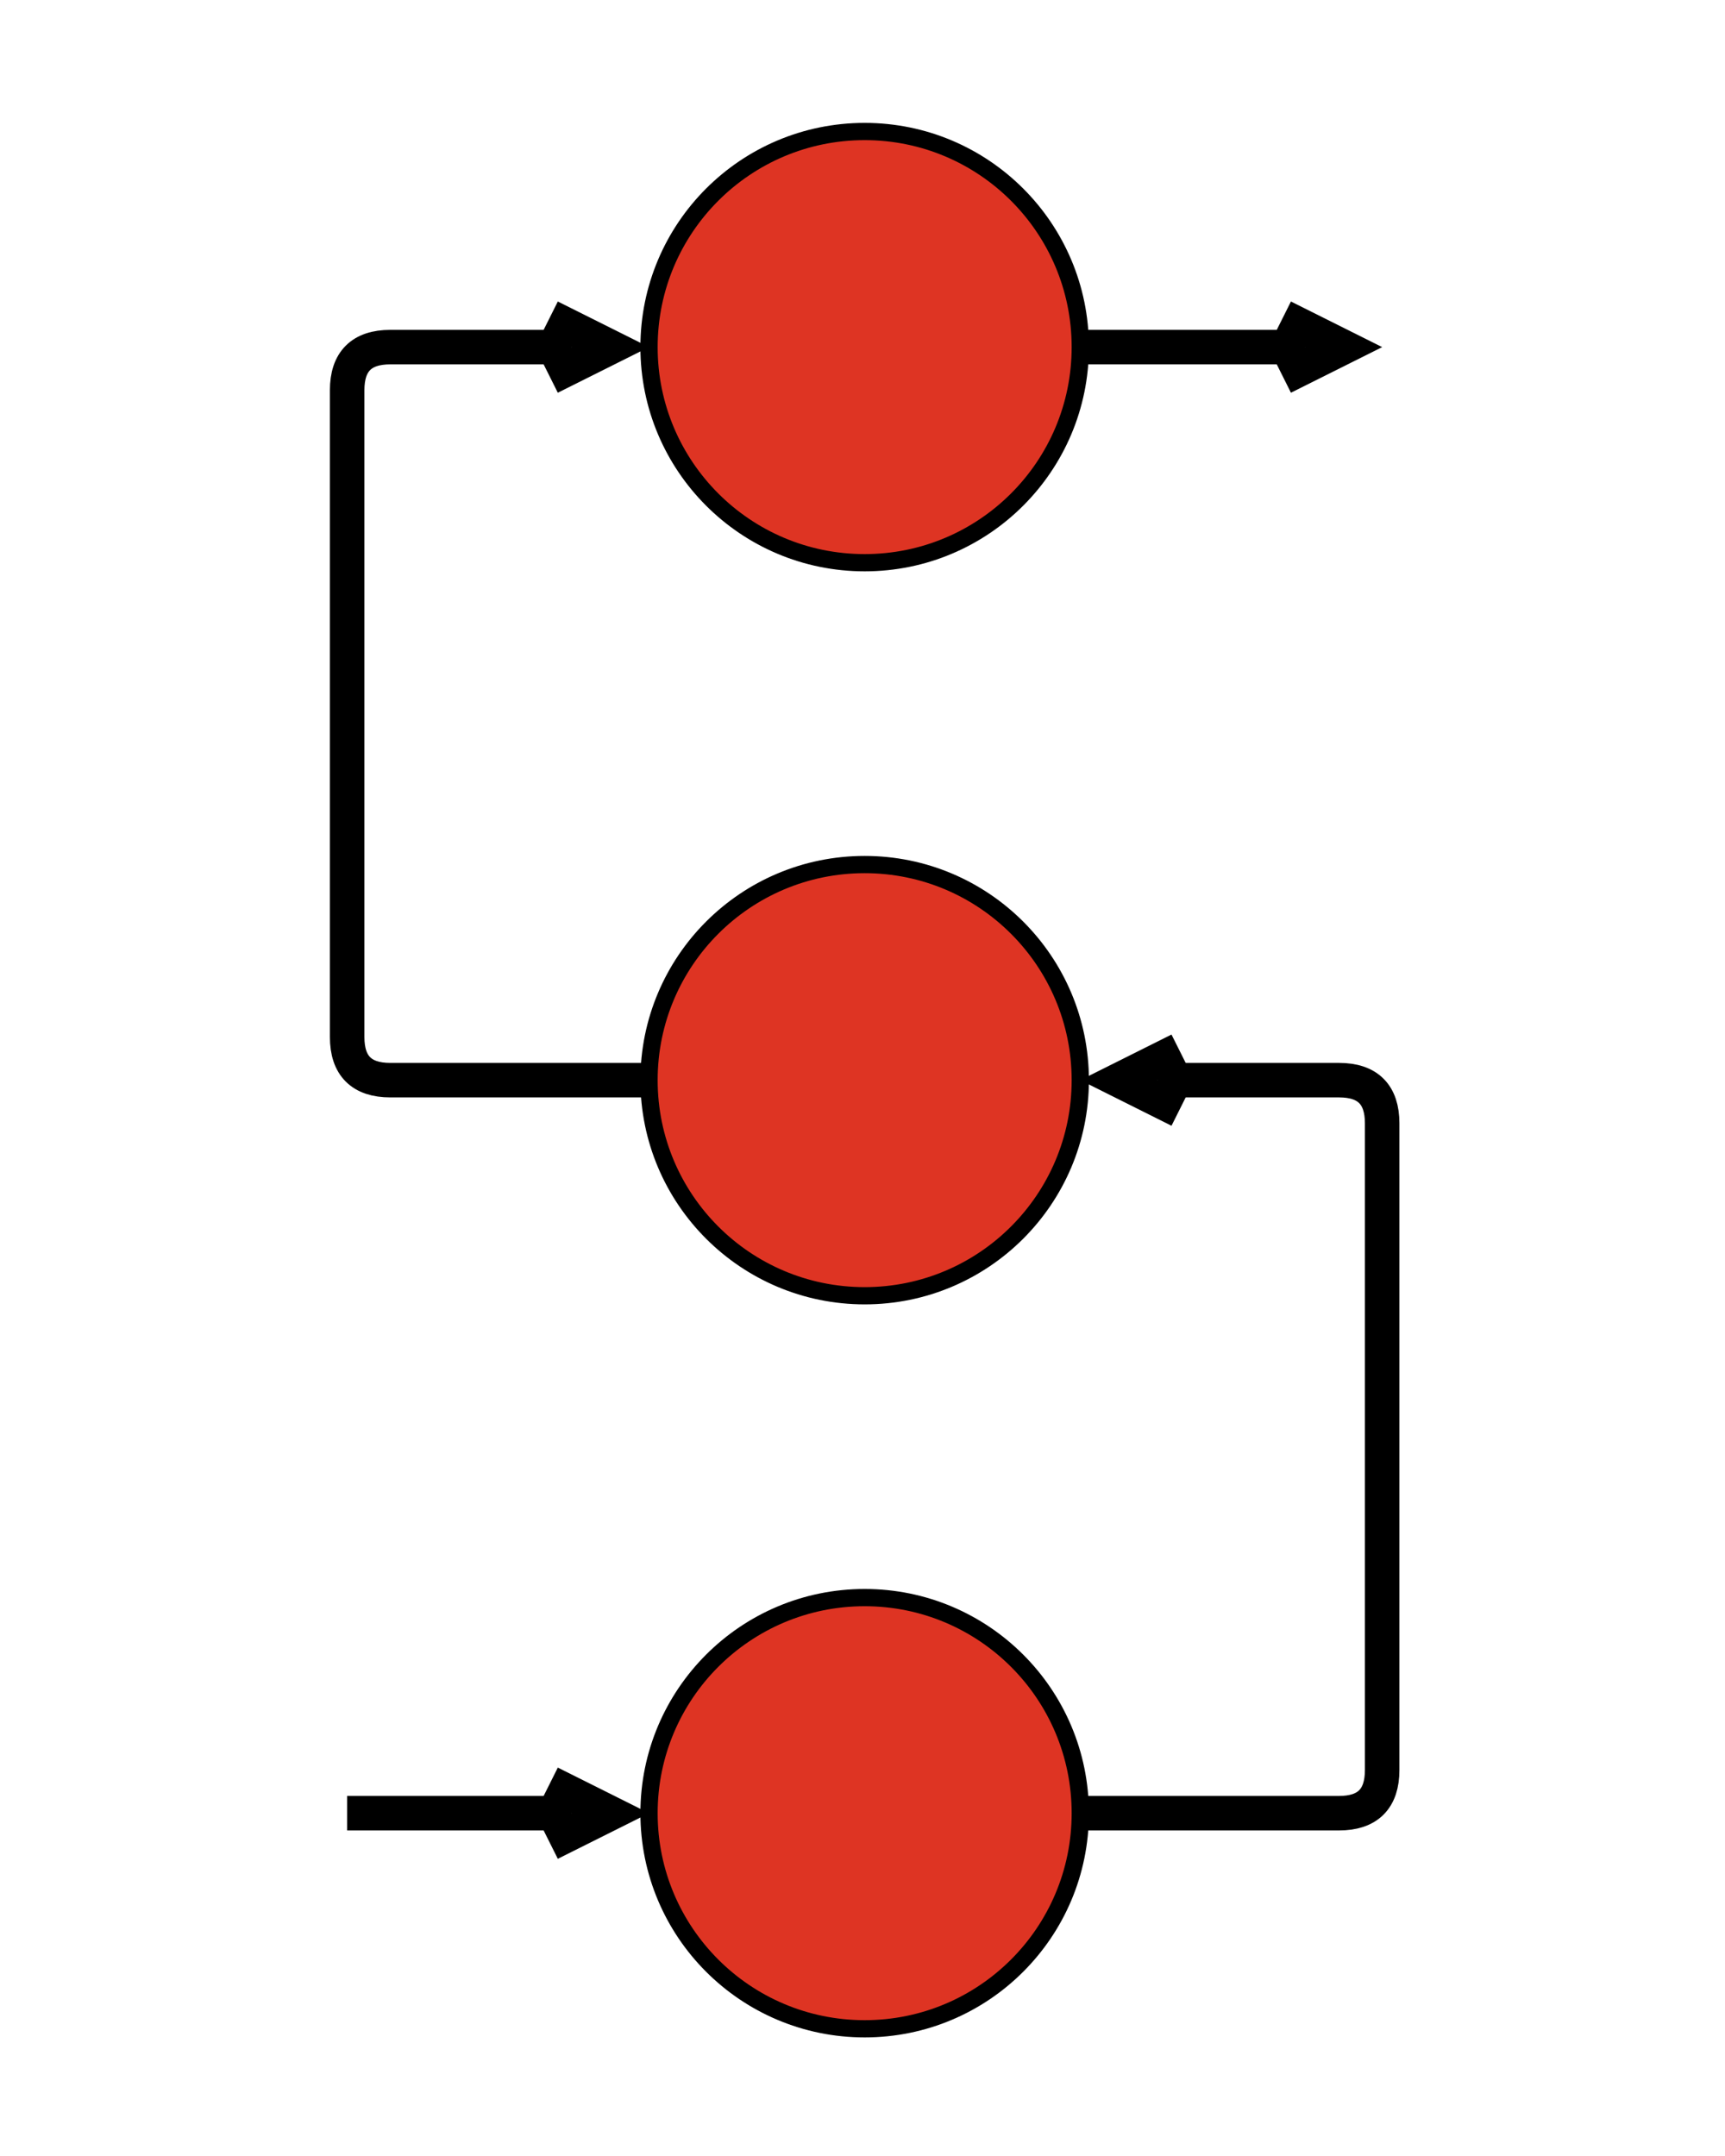 <?xml version="1.0" encoding="UTF-8"?>
<!-- Do not edit this file with editors other than draw.io -->
<!DOCTYPE svg PUBLIC "-//W3C//DTD SVG 1.1//EN" "http://www.w3.org/Graphics/SVG/1.1/DTD/svg11.dtd">
<svg xmlns="http://www.w3.org/2000/svg" xmlns:xlink="http://www.w3.org/1999/xlink" version="1.1" width="400px" height="500px" viewBox="-0.5 -0.5 400 500" content="&lt;mxfile host=&quot;app.diagrams.net&quot; modified=&quot;2024-04-11T10:37:05.008Z&quot; agent=&quot;Mozilla/5.0 (Macintosh; Intel Mac OS X 10_15_7) AppleWebKit/537.36 (KHTML, like Gecko) Chrome/123.0.0.0 Safari/537.36&quot; etag=&quot;cPP9mcYhWmQFn_vD_GA-&quot; version=&quot;23.1.5&quot; type=&quot;google&quot; scale=&quot;1&quot; border=&quot;0&quot;&gt;&#10;  &lt;diagram name=&quot;Page-1&quot; id=&quot;cPRp8A7-19DcyVWcaAcZ&quot;&gt;&#10;    &lt;mxGraphModel dx=&quot;2074&quot; dy=&quot;1121&quot; grid=&quot;1&quot; gridSize=&quot;10&quot; guides=&quot;1&quot; tooltips=&quot;1&quot; connect=&quot;1&quot; arrows=&quot;1&quot; fold=&quot;1&quot; page=&quot;1&quot; pageScale=&quot;1&quot; pageWidth=&quot;400&quot; pageHeight=&quot;100&quot; background=&quot;none&quot; math=&quot;0&quot; shadow=&quot;0&quot;&gt;&#10;      &lt;root&gt;&#10;        &lt;mxCell id=&quot;0&quot; /&gt;&#10;        &lt;mxCell id=&quot;1&quot; parent=&quot;0&quot; /&gt;&#10;        &lt;mxCell id=&quot;iVCZRL78GkKg1-RsEug--6&quot; style=&quot;edgeStyle=orthogonalEdgeStyle;rounded=1;orthogonalLoop=1;jettySize=auto;html=1;exitX=1;exitY=0.5;exitDx=0;exitDy=0;entryX=1;entryY=0.5;entryDx=0;entryDy=0;strokeWidth=8;curved=0;endArrow=open;endFill=0;&quot; edge=&quot;1&quot; parent=&quot;1&quot; source=&quot;iVCZRL78GkKg1-RsEug--1&quot; target=&quot;iVCZRL78GkKg1-RsEug--3&quot;&gt;&#10;          &lt;mxGeometry relative=&quot;1&quot; as=&quot;geometry&quot;&gt;&#10;            &lt;Array as=&quot;points&quot;&gt;&#10;              &lt;mxPoint x=&quot;320&quot; y=&quot;420&quot; /&gt;&#10;              &lt;mxPoint x=&quot;320&quot; y=&quot;250&quot; /&gt;&#10;            &lt;/Array&gt;&#10;          &lt;/mxGeometry&gt;&#10;        &lt;/mxCell&gt;&#10;        &lt;mxCell id=&quot;iVCZRL78GkKg1-RsEug--1&quot; value=&quot;&quot; style=&quot;ellipse;whiteSpace=wrap;html=1;fillColor=#DE3423;strokeWidth=4;&quot; vertex=&quot;1&quot; parent=&quot;1&quot;&gt;&#10;          &lt;mxGeometry x=&quot;150&quot; y=&quot;370&quot; width=&quot;100&quot; height=&quot;100&quot; as=&quot;geometry&quot; /&gt;&#10;        &lt;/mxCell&gt;&#10;        &lt;mxCell id=&quot;iVCZRL78GkKg1-RsEug--2&quot; value=&quot;&quot; style=&quot;ellipse;whiteSpace=wrap;html=1;fillColor=#DE3423;strokeWidth=4;&quot; vertex=&quot;1&quot; parent=&quot;1&quot;&gt;&#10;          &lt;mxGeometry x=&quot;150&quot; y=&quot;30&quot; width=&quot;100&quot; height=&quot;100&quot; as=&quot;geometry&quot; /&gt;&#10;        &lt;/mxCell&gt;&#10;        &lt;mxCell id=&quot;iVCZRL78GkKg1-RsEug--7&quot; style=&quot;edgeStyle=orthogonalEdgeStyle;rounded=1;orthogonalLoop=1;jettySize=auto;html=1;exitX=0;exitY=0.5;exitDx=0;exitDy=0;entryX=0;entryY=0.5;entryDx=0;entryDy=0;strokeWidth=8;strokeColor=default;align=center;verticalAlign=middle;fontFamily=Helvetica;fontSize=11;fontColor=default;labelBackgroundColor=default;endArrow=open;endFill=0;&quot; edge=&quot;1&quot; parent=&quot;1&quot; source=&quot;iVCZRL78GkKg1-RsEug--3&quot; target=&quot;iVCZRL78GkKg1-RsEug--2&quot;&gt;&#10;          &lt;mxGeometry relative=&quot;1&quot; as=&quot;geometry&quot;&gt;&#10;            &lt;Array as=&quot;points&quot;&gt;&#10;              &lt;mxPoint x=&quot;80&quot; y=&quot;250&quot; /&gt;&#10;              &lt;mxPoint x=&quot;80&quot; y=&quot;80&quot; /&gt;&#10;            &lt;/Array&gt;&#10;          &lt;/mxGeometry&gt;&#10;        &lt;/mxCell&gt;&#10;        &lt;mxCell id=&quot;iVCZRL78GkKg1-RsEug--3&quot; value=&quot;&quot; style=&quot;ellipse;whiteSpace=wrap;html=1;fillColor=#DE3423;strokeWidth=4;&quot; vertex=&quot;1&quot; parent=&quot;1&quot;&gt;&#10;          &lt;mxGeometry x=&quot;150&quot; y=&quot;200&quot; width=&quot;100&quot; height=&quot;100&quot; as=&quot;geometry&quot; /&gt;&#10;        &lt;/mxCell&gt;&#10;        &lt;mxCell id=&quot;iVCZRL78GkKg1-RsEug--10&quot; value=&quot;&quot; style=&quot;endArrow=open;html=1;rounded=1;entryX=0;entryY=0.5;entryDx=0;entryDy=0;strokeWidth=8;strokeColor=default;align=center;verticalAlign=middle;fontFamily=Helvetica;fontSize=11;fontColor=default;labelBackgroundColor=default;endFill=0;&quot; edge=&quot;1&quot; parent=&quot;1&quot; target=&quot;iVCZRL78GkKg1-RsEug--1&quot;&gt;&#10;          &lt;mxGeometry width=&quot;50&quot; height=&quot;50&quot; relative=&quot;1&quot; as=&quot;geometry&quot;&gt;&#10;            &lt;mxPoint x=&quot;80&quot; y=&quot;420&quot; as=&quot;sourcePoint&quot; /&gt;&#10;            &lt;mxPoint x=&quot;240&quot; y=&quot;400&quot; as=&quot;targetPoint&quot; /&gt;&#10;          &lt;/mxGeometry&gt;&#10;        &lt;/mxCell&gt;&#10;        &lt;mxCell id=&quot;iVCZRL78GkKg1-RsEug--11&quot; value=&quot;&quot; style=&quot;endArrow=open;html=1;rounded=1;strokeWidth=8;exitX=1;exitY=0.5;exitDx=0;exitDy=0;strokeColor=default;align=center;verticalAlign=middle;fontFamily=Helvetica;fontSize=11;fontColor=default;labelBackgroundColor=default;endFill=0;&quot; edge=&quot;1&quot; parent=&quot;1&quot; source=&quot;iVCZRL78GkKg1-RsEug--2&quot;&gt;&#10;          &lt;mxGeometry width=&quot;50&quot; height=&quot;50&quot; relative=&quot;1&quot; as=&quot;geometry&quot;&gt;&#10;            &lt;mxPoint x=&quot;280&quot; y=&quot;79.5&quot; as=&quot;sourcePoint&quot; /&gt;&#10;            &lt;mxPoint x=&quot;320&quot; y=&quot;80&quot; as=&quot;targetPoint&quot; /&gt;&#10;          &lt;/mxGeometry&gt;&#10;        &lt;/mxCell&gt;&#10;      &lt;/root&gt;&#10;    &lt;/mxGraphModel&gt;&#10;  &lt;/diagram&gt;&#10;&lt;/mxfile&gt;&#10;"><defs/><g><path d="M 250 420 L 310 420 Q 320 420 320 410 L 320 260 Q 320 250 310 250 L 267.89 250" fill="none" stroke="rgb(0, 0, 0)" stroke-width="8" stroke-miterlimit="10" pointer-events="stroke"/><path d="M 272.94 243 L 258.94 250 L 272.94 257" fill="none" stroke="rgb(0, 0, 0)" stroke-width="8" stroke-miterlimit="10" pointer-events="all"/><ellipse cx="200" cy="420" rx="50" ry="50" fill="#de3423" stroke="rgb(0, 0, 0)" stroke-width="4" pointer-events="all"/><ellipse cx="200" cy="80" rx="50" ry="50" fill="#de3423" stroke="rgb(0, 0, 0)" stroke-width="4" pointer-events="all"/><path d="M 150 250 L 90 250 Q 80 250 80 240 L 80 90 Q 80 80 90 80 L 132.11 80" fill="none" stroke="rgb(0, 0, 0)" stroke-width="8" stroke-miterlimit="10" pointer-events="stroke"/><path d="M 127.06 87 L 141.06 80 L 127.06 73" fill="none" stroke="rgb(0, 0, 0)" stroke-width="8" stroke-miterlimit="10" pointer-events="all"/><ellipse cx="200" cy="250" rx="50" ry="50" fill="#de3423" stroke="rgb(0, 0, 0)" stroke-width="4" pointer-events="all"/><path d="M 80 420 L 132.11 420" fill="none" stroke="rgb(0, 0, 0)" stroke-width="8" stroke-miterlimit="10" pointer-events="stroke"/><path d="M 127.06 427 L 141.06 420 L 127.06 413" fill="none" stroke="rgb(0, 0, 0)" stroke-width="8" stroke-miterlimit="10" pointer-events="all"/><path d="M 250 80 L 302.11 80" fill="none" stroke="rgb(0, 0, 0)" stroke-width="8" stroke-miterlimit="10" pointer-events="stroke"/><path d="M 297.06 87 L 311.06 80 L 297.06 73" fill="none" stroke="rgb(0, 0, 0)" stroke-width="8" stroke-miterlimit="10" pointer-events="all"/></g></svg>